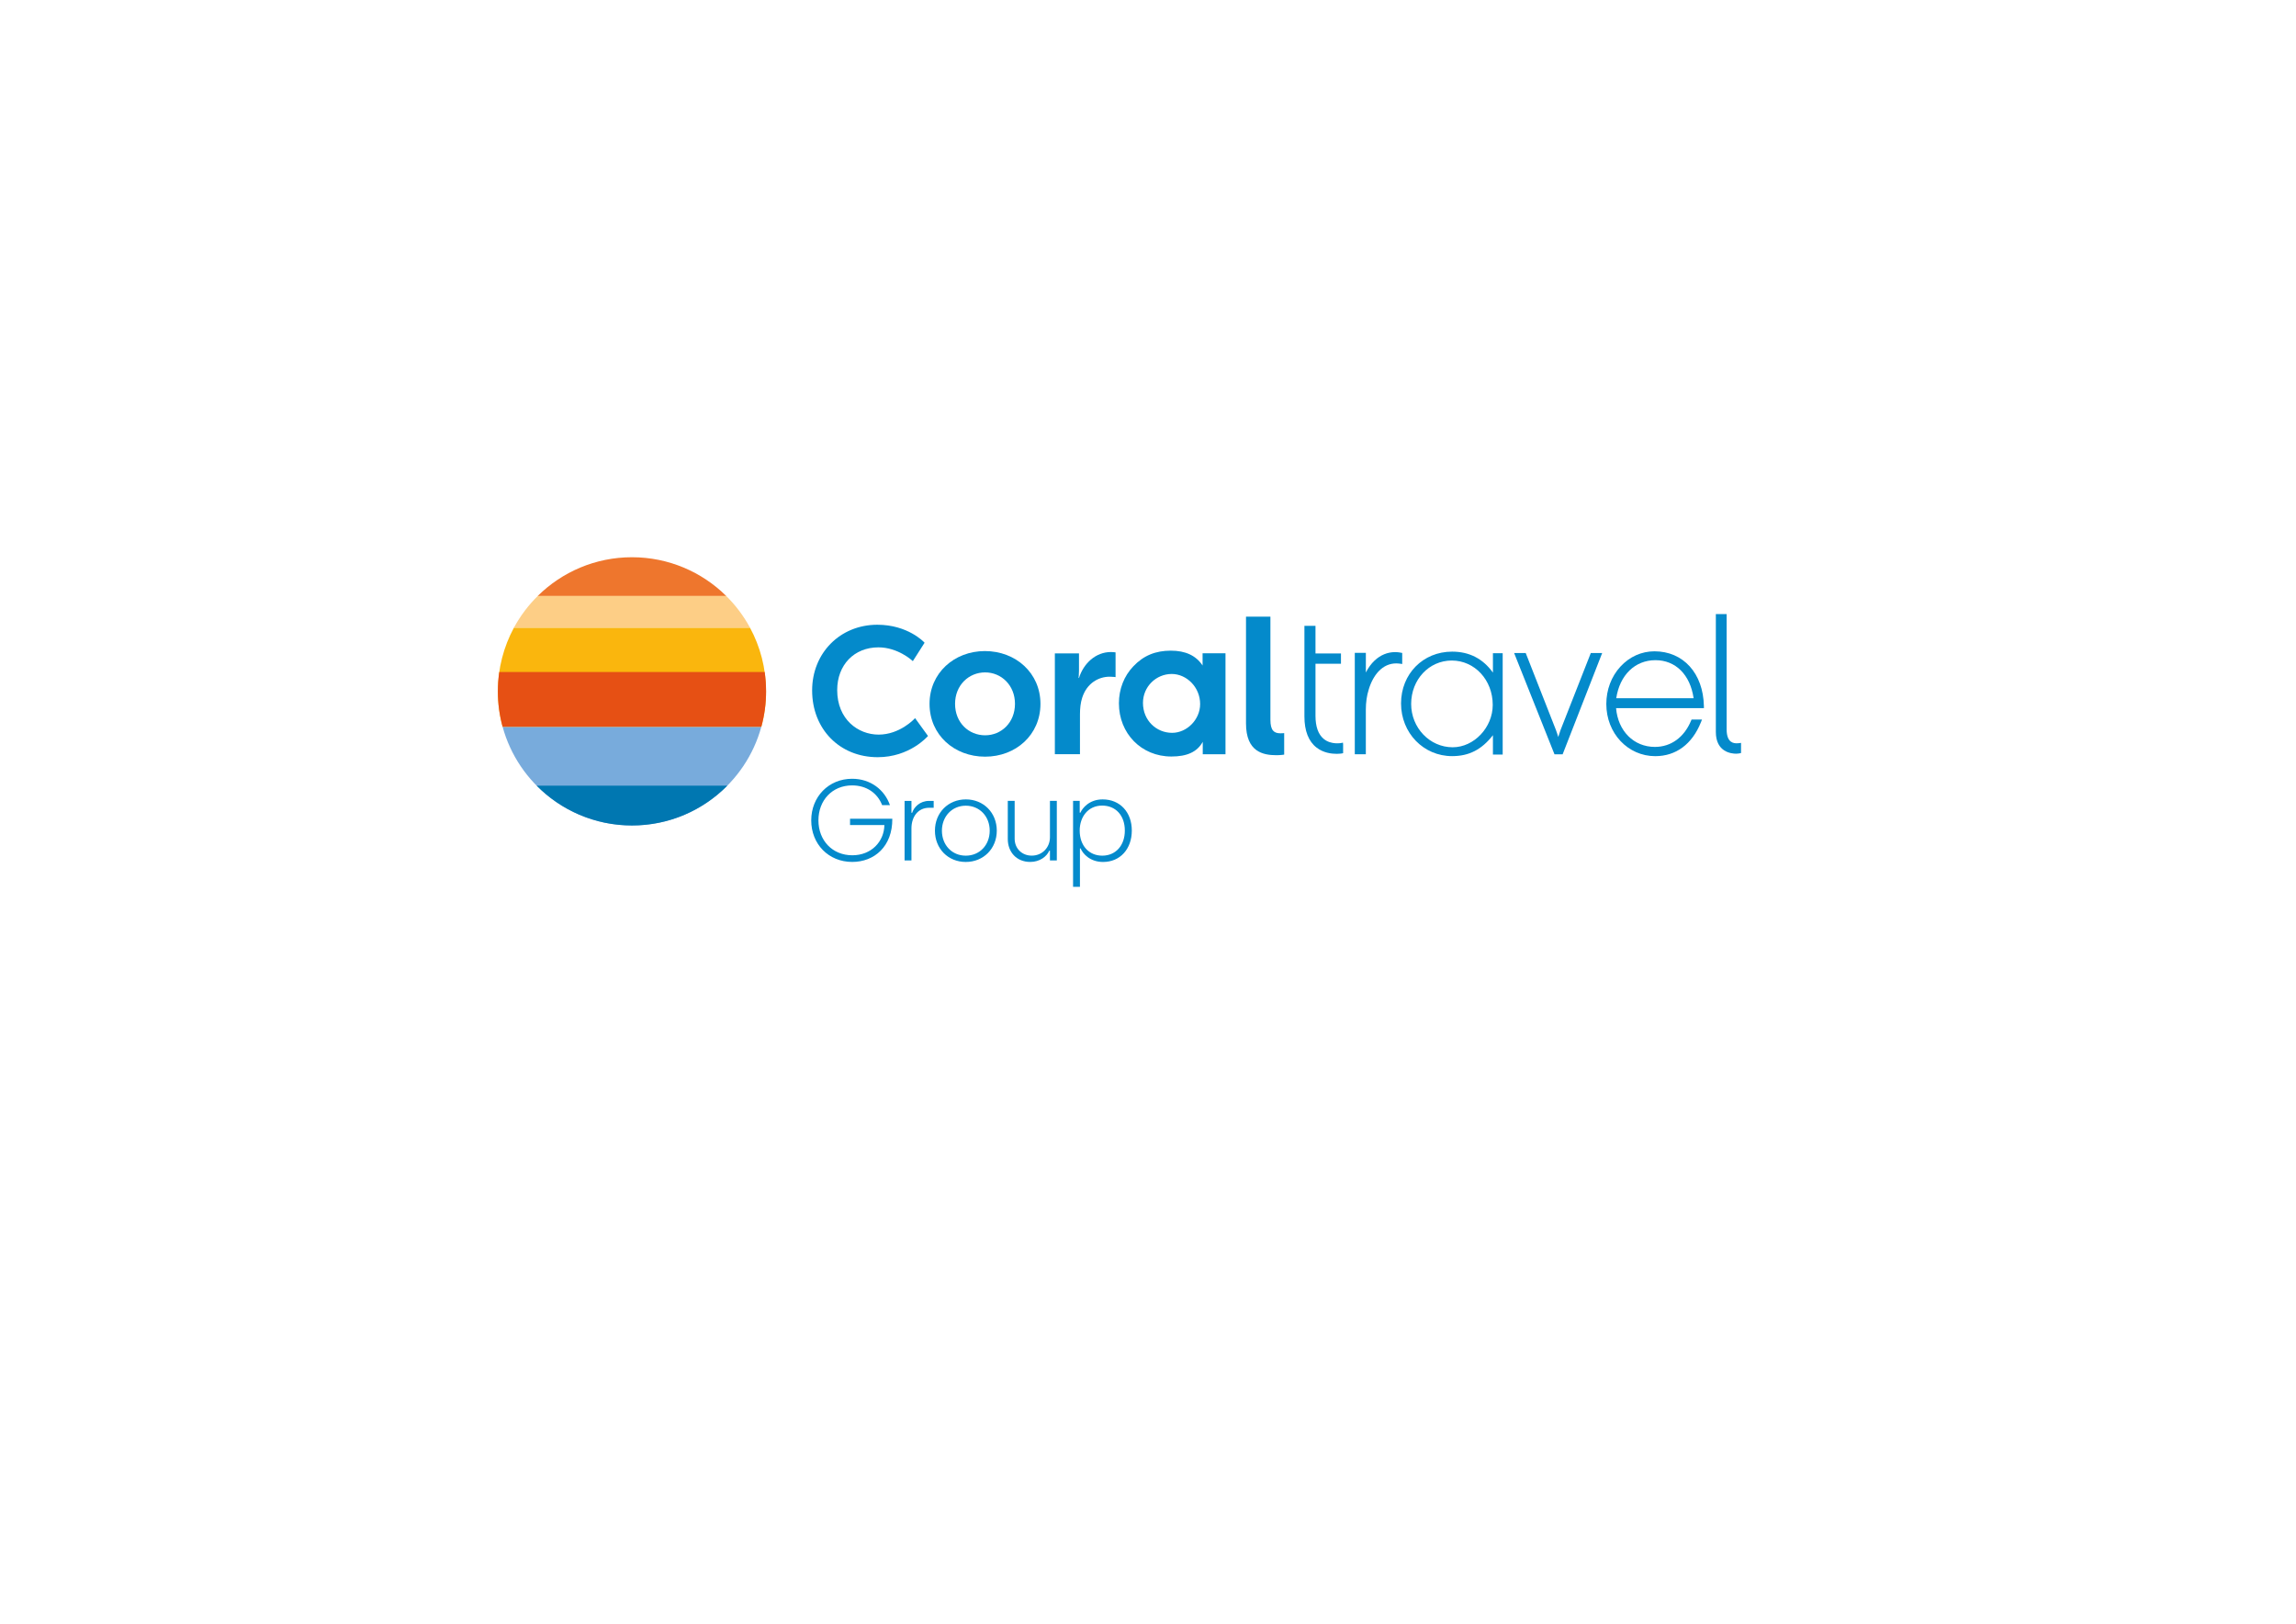 <?xml version="1.0" encoding="utf-8"?>
<!-- Generator: Adobe Illustrator 28.0.0, SVG Export Plug-In . SVG Version: 6.00 Build 0)  -->
<svg version="1.1" id="Layer_1" xmlns="http://www.w3.org/2000/svg" xmlns:xlink="http://www.w3.org/1999/xlink" x="0px" y="0px"
	 viewBox="0 0 841.89 595.28" style="enable-background:new 0 0 841.89 595.28;" xml:space="preserve">
<style type="text/css">
	.st0{fill:#048ACB;}
	.st1{fill:#78ABDC;}
	.st2{fill:#0077B1;}
	.st3{fill:#FAB60D;}
	.st4{fill:#E65014;}
	.st5{fill:#FDCE86;}
	.st6{fill:#EE762D;}
	.st7{fill:#048ACC;}
</style>
<g>
	<g>
		<g>
			<path class="st0" d="M321.83,277.6c-13.93,0-24.04-10.29-24.04-24.48c0-13.73,10.28-24.08,23.91-24.08
				c11.19,0,17.11,6.37,17.17,6.44l0.15,0.16l-4.31,6.75l-0.25-0.23c-0.05-0.05-5.25-4.83-12.36-4.83c-8.9,0-15.12,6.44-15.12,15.67
				c0,10.72,7.64,16.32,15.19,16.32c7.74,0,13.07-5.73,13.12-5.79l0.24-0.26l4.74,6.54l-0.14,0.17
				C340.04,270.05,333.54,277.6,321.83,277.6z"/>
		</g>
	</g>
</g>
<path class="st0" d="M361.14,238.69c-11.24,0-20.3,8.05-20.3,19.36c0,11.38,9.06,19.36,20.37,19.36c11.24,0,20.3-7.97,20.3-19.36
	C381.51,246.73,372.45,238.69,361.14,238.69z M361.22,269.57c-6.02,0-11.02-4.64-11.02-11.53c0-6.81,5-11.53,11.02-11.53
	c5.94,0,10.95,4.71,10.95,11.53C372.16,264.93,367.16,269.57,361.22,269.57z"/>
<path class="st0" d="M386.8,239.55h8.84v6.38c0,1.38-0.15,2.61-0.15,2.61h0.15c1.67-5.29,6.09-9.5,11.74-9.5
	c0.87,0,1.67,0.14,1.67,0.14v9.06c0,0-0.94-0.15-2.17-0.15c-3.92,0-8.34,2.25-10.08,7.76c-0.58,1.81-0.8,3.84-0.8,6.02v14.64h-9.21
	V239.55z"/>
<path class="st0" d="M440.96,239.51v4.48c-2.41-3.65-6.27-5.45-11.65-5.45c-5.58,0-10,1.79-13.72,5.72
	c-3.45,3.58-5.31,8.41-5.31,13.58c0,11.03,8.2,19.51,19.23,19.51c5.72,0,9.44-1.65,11.51-5.38v4.55h8.34v-37.02H440.96z
	 M429.79,268.67c-5.79,0-10.69-4.55-10.69-10.96c0-6,4.83-10.62,10.55-10.62c5.45,0,10.41,4.83,10.41,11.03
	C440.06,263.84,435.17,268.67,429.79,268.67z"/>
<g>
	<path class="st0" d="M456.88,226.07h8.95v37.8c0,3.98,1.35,4.97,3.7,4.97c0.71,0,1.35-0.07,1.35-0.07v7.89c0,0-1.35,0.21-2.84,0.21
		c-4.97,0-11.16-1.28-11.16-11.65V226.07z"/>
</g>
<g>
	<g>
		<path class="st0" d="M490.17,276.37c-2.02,0-4.94-0.39-7.38-2.27c-2.98-2.28-4.49-6.14-4.49-11.46v-33.2h4.06v10.13h9.34v3.77
			h-9.34v19.08c0,3.94,1,6.78,2.98,8.44c2.74,2.3,6.48,1.53,6.5,1.53l0.59-0.13l0.06,0.59v3.28l-0.39,0.08
			C492.01,276.23,491.24,276.37,490.17,276.37z"/>
	</g>
	<g>
		<path class="st0" d="M500.83,276.52h-4.06v-37.17h4.06v7.2c0.87-1.72,1.96-3.22,3.22-4.4c2.14-2.01,4.74-3.08,7.51-3.08
			c1.03,0,1.99,0.19,2.17,0.23v0l0.43,0.08v4.06l-0.56-0.09c-0.2-0.03-0.95-0.14-1.61-0.14c-2.45,0-4.61,0.96-6.43,2.85
			c-1.59,1.66-2.87,3.99-3.69,6.76c-0.69,2.18-1.05,4.72-1.05,7.34V276.52z"/>
	</g>
	<path class="st0" d="M547.42,239.48v7.11c-3.65-5.11-8.67-7.69-14.96-7.69c-10.68,0-18.73,8.17-18.73,18.99
		c0,10.83,8.23,19.32,18.73,19.32c6.18,0,10.84-2.38,14.96-7.68v7.1h3.58v-37.15H547.42z M532.66,273.96
		c-8.39,0-15.22-7.12-15.22-15.87c0-8.94,6.54-15.93,14.89-15.93c8.42,0,15.02,7.14,15.02,16.26
		C547.36,266.7,540.49,273.96,532.66,273.96z"/>
	<g>
		<g>
			<path class="st0" d="M572.98,276.55H570l-14.81-37.15h4.25l11.1,28.27c0.32,0.84,0.61,1.78,0.83,2.52
				c0.22-0.74,0.52-1.67,0.83-2.51l11.11-28.27h4.17L572.98,276.55z"/>
		</g>
	</g>
	<path class="st0" d="M620.06,264.25L620.06,264.25c-2.54,6.09-7.37,9.58-13.24,9.58c-7.75,0-13.54-5.82-14.24-14.21h32.21
		l-0.01-0.76c-0.25-12.01-7.54-20.08-18.14-20.08c-4.73,0-9.16,2-12.48,5.62c-3.33,3.63-5.16,8.49-5.16,13.7
		c0,10.72,7.89,19.12,17.95,19.12c7.59,0,13.53-4.4,16.73-12.4l0.41-1.03h-3.83L620.06,264.25z M607.01,242.03
		c7.41,0,12.74,5.33,14,13.95h-28.37C593.92,247.48,599.52,242.03,607.01,242.03z"/>
	<g>
		<g>
			<path class="st0" d="M636.63,276.32c-1.75,0-7.47-0.57-7.47-7.97v-43.21h3.96v42.28c0,5.08,2.8,5.08,3.73,5.08
				c0.53,0,1-0.07,1-0.07l0.55-0.08v3.72l-0.38,0.08C637.99,276.17,637.32,276.32,636.63,276.32z"/>
		</g>
	</g>
</g>
<g>
	<g>
		<path class="st1" d="M231.73,302.63c22.66,0,41.74-15.33,47.43-36.19h-94.87C189.99,287.3,209.07,302.63,231.73,302.63z"/>
	</g>
	<g>
		<path class="st2" d="M231.73,302.63c13.67,0,26.04-5.58,34.95-14.59h-69.9C205.69,297.05,218.06,302.63,231.73,302.63z"/>
	</g>
	<g>
		<path class="st3" d="M184.29,266.45h94.87c1.13-4.14,1.74-8.49,1.74-12.98c0-8.45-2.14-16.42-5.9-23.36h-86.55
			c-3.75,6.95-5.9,14.91-5.9,23.36C182.56,257.96,183.17,262.31,184.29,266.45z"/>
	</g>
	<g>
		<path class="st4" d="M184.29,266.43h94.88c1.13-4.13,1.73-8.48,1.73-12.96c0-2.41-0.18-4.78-0.51-7.1h-97.32
			c-0.34,2.32-0.51,4.69-0.51,7.1C182.56,257.95,183.16,262.3,184.29,266.43z"/>
	</g>
	<g>
		<path class="st5" d="M188.45,230.1H275c-2.37-4.38-5.38-8.35-8.91-11.8h-68.72C193.84,221.75,190.82,225.72,188.45,230.1z"/>
	</g>
	<g>
		<path class="st6" d="M197.19,218.47h69.08c-8.88-8.76-21.08-14.18-34.54-14.18C218.27,204.29,206.07,209.71,197.19,218.47z"/>
	</g>
</g>
<g>
	<path class="st7" d="M297.46,300.76c0-8.61,6.34-15.25,15-15.25c6.76,0,11.89,4.03,13.86,9.66h-2.86
		c-1.68-4.33-5.63-7.23-11.01-7.23c-7.31,0-12.35,5.5-12.35,12.81c0,7.39,5.12,12.81,12.43,12.81c6.97,0,11.64-5,11.76-11.09h-12.6
		v-2.31h15.5c0.08,10.17-6.6,15.84-14.7,15.84C303.8,316,297.46,309.45,297.46,300.76z"/>
	<path class="st7" d="M331.69,293.62h2.52v4.37h0.25c0.67-2.1,2.86-4.37,6.22-4.37h1.68v2.52h-1.64c-4.2,0-6.51,3.4-6.51,7.56v11.76
		h-2.52V293.62z"/>
	<path class="st7" d="M354.16,293.07c-6.47,0-11.34,4.87-11.34,11.47c0,6.6,4.83,11.47,11.3,11.47c6.51,0,11.38-4.91,11.38-11.47
		C365.5,297.98,360.67,293.07,354.16,293.07z M354.12,313.7c-5.04,0-8.74-3.87-8.74-9.16c0-5.21,3.7-9.16,8.74-9.16
		c5.08,0,8.78,3.91,8.78,9.16C362.9,309.83,359.2,313.7,354.12,313.7z"/>
	<path class="st7" d="M369.53,307.6v-13.99h2.52v13.86c0,3.66,2.73,6.22,6.26,6.22c3.86,0,6.68-2.98,6.68-6.76v-13.32h2.52v21.84
		h-2.52v-3.57h-0.25c-0.92,2.14-3.49,4.12-6.97,4.12C372.64,316,369.53,312.27,369.53,307.6z"/>
	<path class="st7" d="M404.31,293.07c-4.92,0-7.44,3.23-8.15,4.87h-0.25v-4.33h-2.44v31.51h2.52v-14.07h0.25
		c0.8,1.93,3.44,4.96,8.23,4.96c6.26,0,10.54-4.75,10.54-11.51C415.02,297.82,410.73,293.07,404.31,293.07z M404.18,313.7
		c-4.83,0-8.28-3.61-8.28-9.2c0-5,3.07-9.16,8.23-9.16c5,0,8.32,3.65,8.32,9.16C412.46,309.91,409.14,313.7,404.18,313.7z"/>
</g>
</svg>
